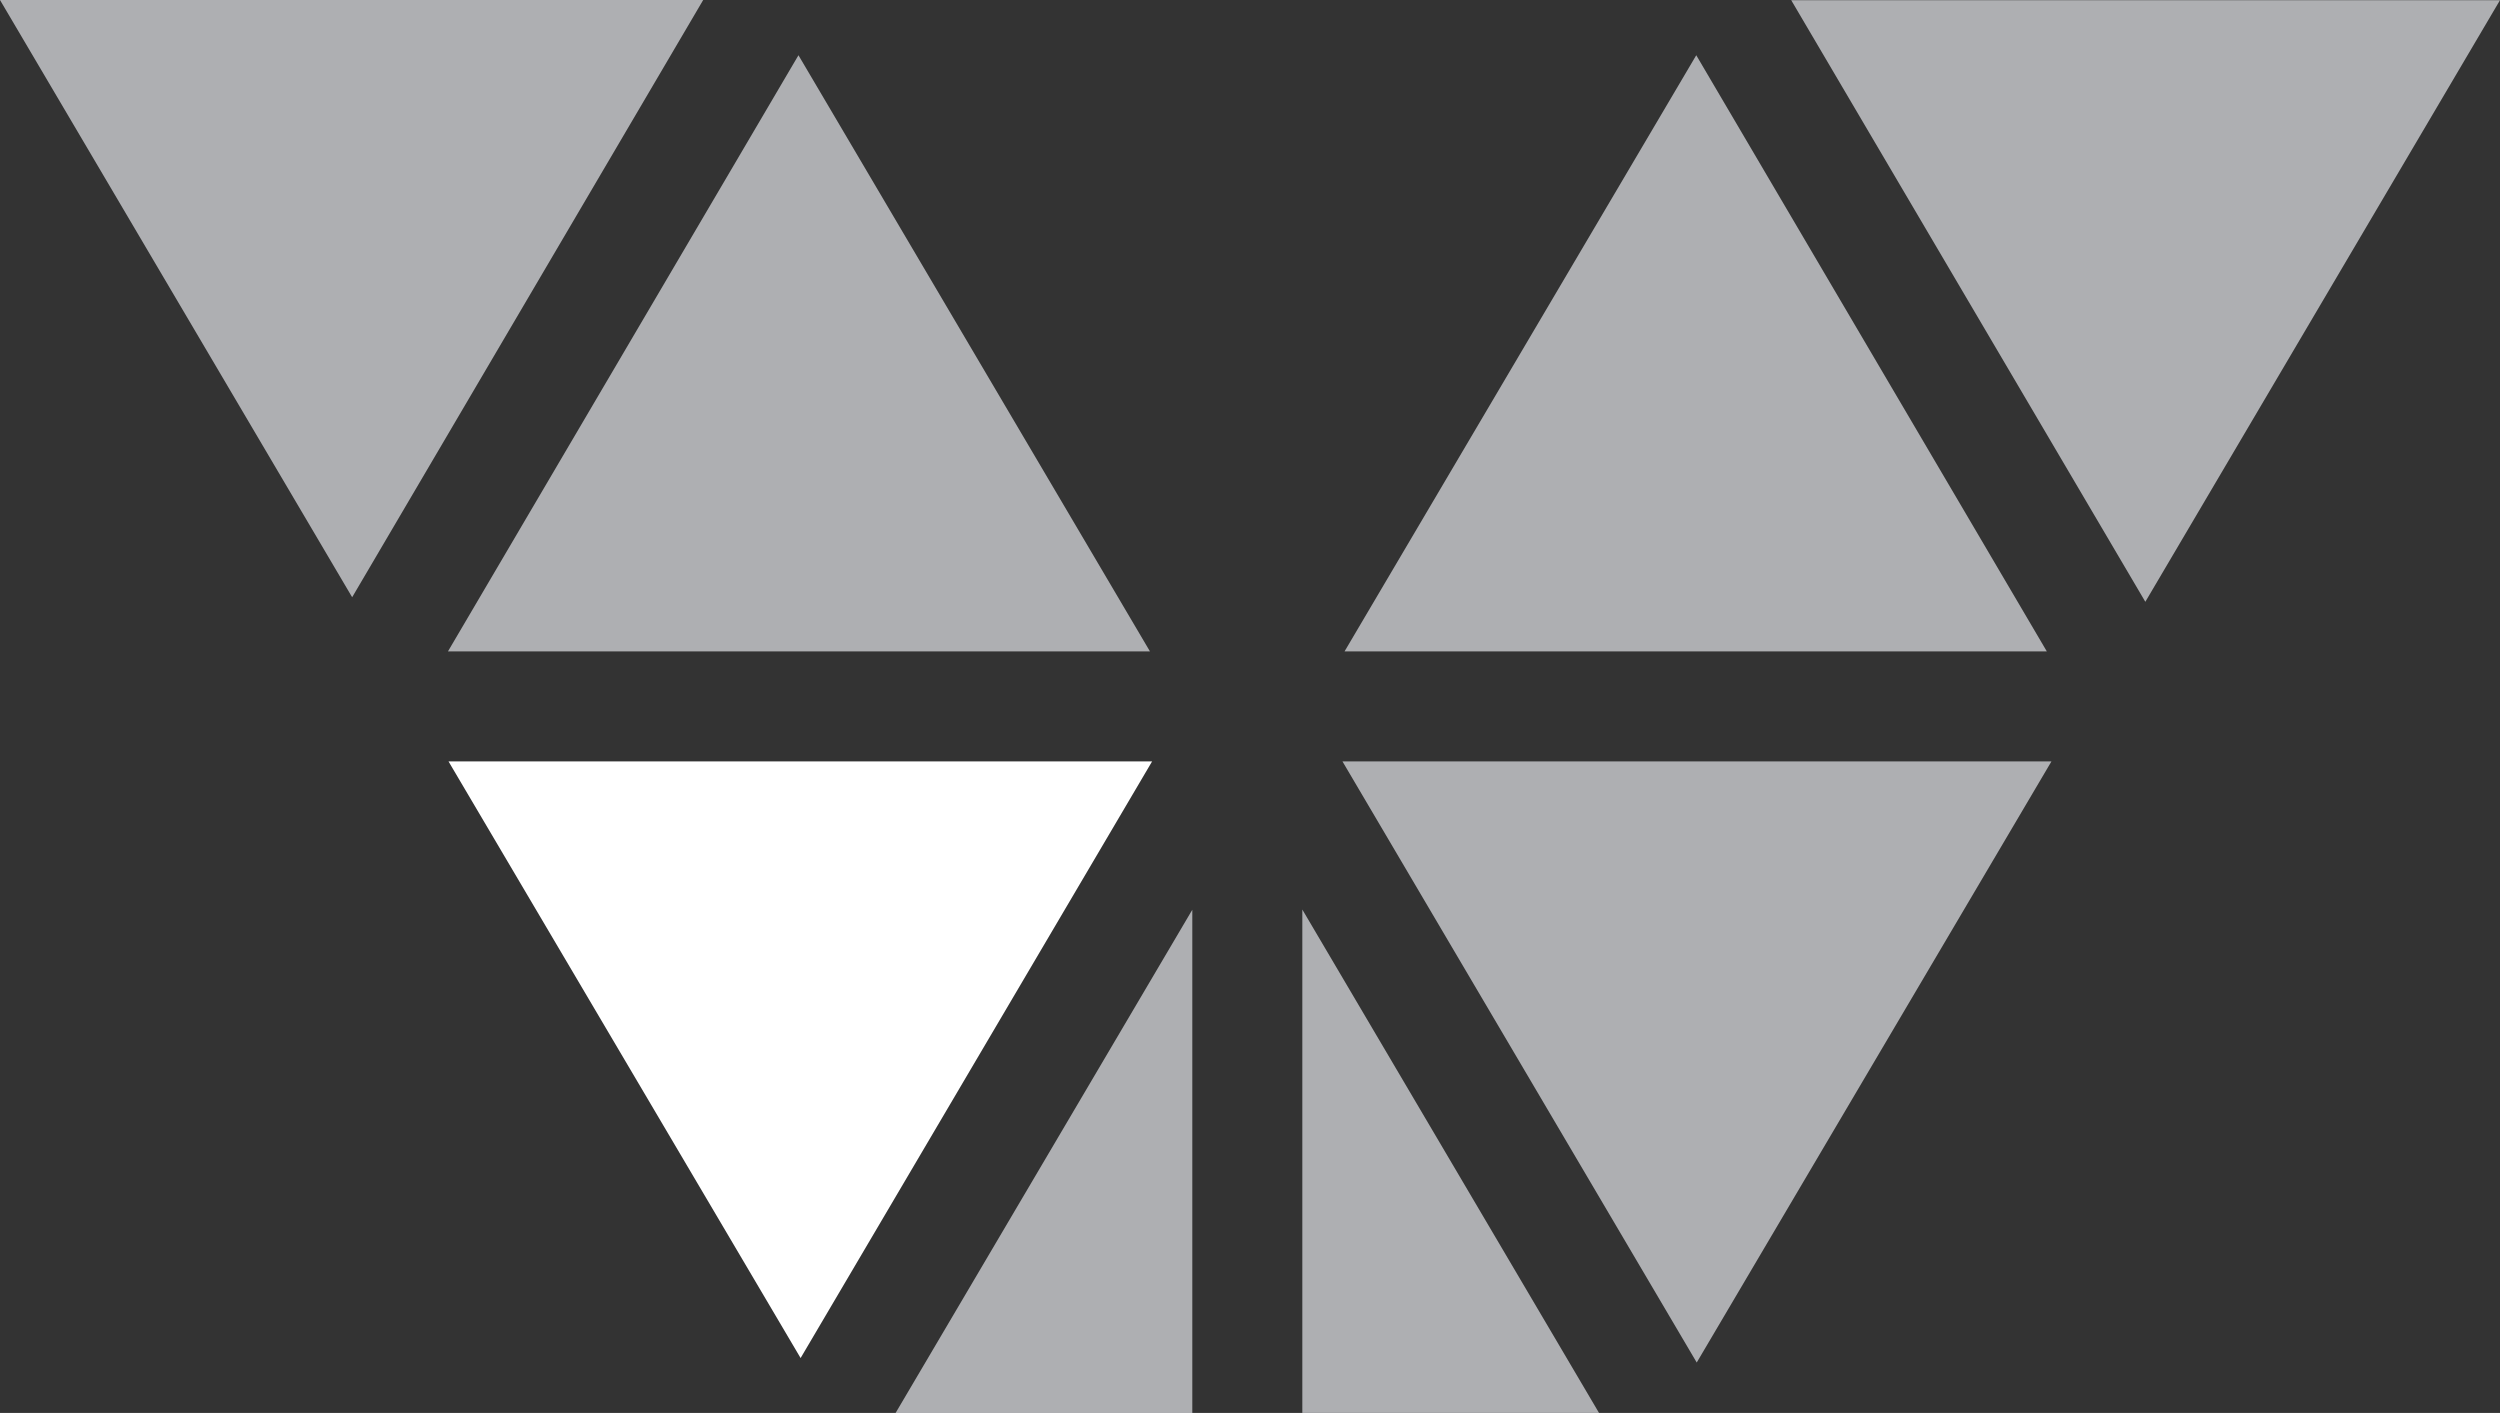 <svg xmlns="http://www.w3.org/2000/svg" width="80.483" height="45.487" viewBox="0 0 80.483 45.487">
  <rect x="0" y="0" width="80.483" height="45.487" fill="#333333" stroke="none"/>
  <g id="Group_4997" data-name="Group 4997" transform="translate(-12.758 -30.256)">
    <path id="Path_5789" data-name="Path 5789" d="M35.875,44.865H26.323V28.659Z" transform="translate(28.361 30.878)" fill="#aeafb2"/>
    <path id="Path_5790" data-name="Path 5790" d="M49.586,34.613H26.977L38.3,15.42Z" transform="translate(29.066 16.614)" fill="#aeafb2"/>
    <path id="Path_5791" data-name="Path 5791" d="M45.3,33.935,33.9,14.567H56.718Z" transform="translate(36.523 15.695)" fill="#aeafb2"/>
    <path id="Path_5792" data-name="Path 5792" d="M29.572,44.861H20.02l9.552-16.2Z" transform="translate(21.57 30.883)" fill="#aeafb2"/>
    <path id="Path_5793" data-name="Path 5793" d="M17.478,33.791,6.141,14.564H28.779Z" transform="translate(6.617 15.692)" fill="#aeafb2"/>
    <path id="Path_5794" data-name="Path 5794" d="M35.683,34.613h-22.6L24.367,15.42Z" transform="translate(14.096 16.614)" fill="#aeafb2"/>
    <path id="Path_5795" data-name="Path 5795" d="M13.092,26.363,24.427,45.571,35.743,26.363Z" transform="translate(14.105 28.405)" fill="#fff"/>
    <path id="Path_5796" data-name="Path 5796" d="M38.35,45.715,26.945,26.363H49.77Z" transform="translate(29.031 28.405)" fill="#aeafb2"/>
  </g>
</svg>
